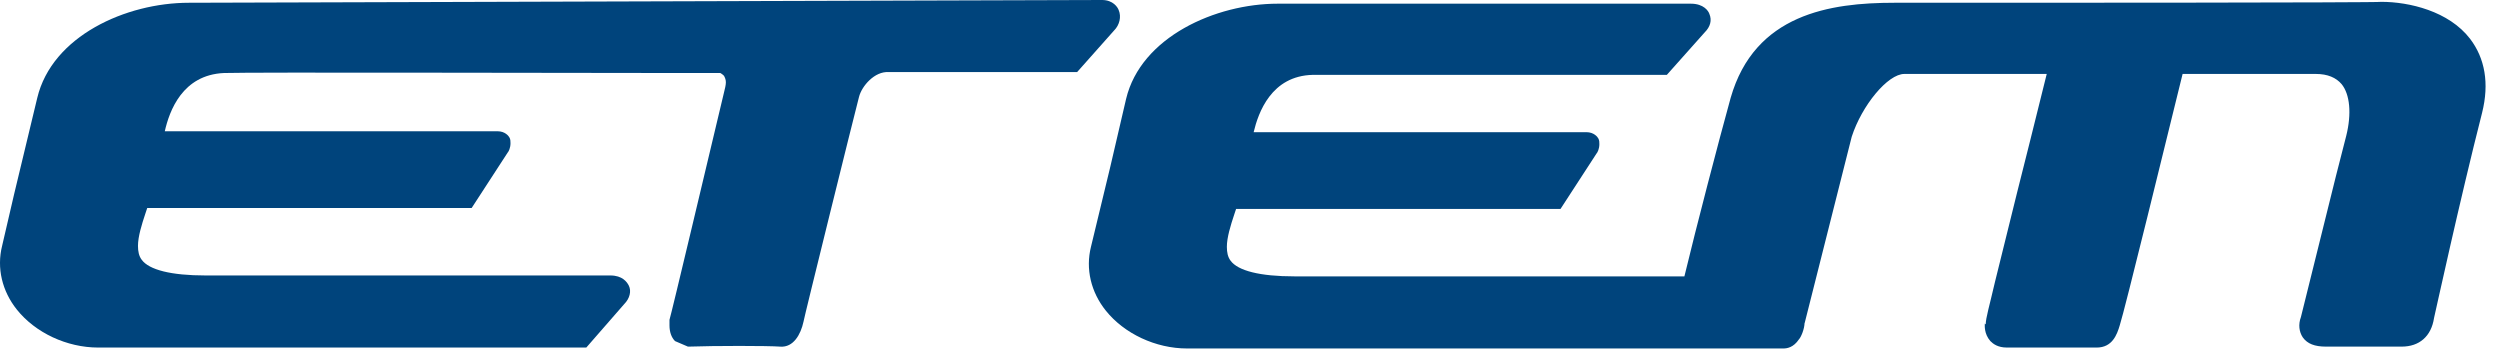 <svg width="141" height="20" viewBox="0 0 141 20" fill="none" xmlns="http://www.w3.org/2000/svg">
<path fill-rule="evenodd" clip-rule="evenodd" d="M10.65 0.156C7.105 0.156 2.934 2.033 2.1 5.526L0.797 10.948L0.119 13.867C-0.194 15.118 0.119 16.422 0.953 17.464C1.996 18.768 3.768 19.602 5.541 19.602H33.067L35.204 17.152C35.517 16.839 35.621 16.422 35.465 16.109C35.361 15.9 35.1 15.536 34.422 15.536H11.588C9.659 15.536 8.408 15.223 7.991 14.649C7.835 14.441 7.782 14.18 7.782 13.867C7.782 13.346 7.991 12.668 8.2 12.043C8.2 12.043 8.252 11.886 8.304 11.73C9.086 11.73 26.602 11.73 26.602 11.73L28.635 8.602C28.688 8.55 28.792 8.341 28.792 8.081C28.792 7.976 28.792 7.872 28.74 7.768C28.688 7.663 28.479 7.403 28.062 7.403C28.062 7.403 10.493 7.403 9.294 7.403C9.555 6.256 10.285 4.223 12.631 4.118C14.247 4.066 31.659 4.118 38.228 4.118H40.626C40.626 4.118 40.73 4.171 40.834 4.275C40.886 4.379 40.939 4.483 40.939 4.64C40.939 4.796 40.886 5.005 40.834 5.213C40 8.706 37.863 17.725 37.759 18.038V18.09V18.142C37.759 18.194 37.759 18.299 37.759 18.351C37.759 18.715 37.863 19.028 38.071 19.237L38.801 19.55C40.313 19.497 43.285 19.497 44.014 19.55C44.744 19.602 45.161 18.872 45.318 18.142C45.318 18.038 48.185 6.464 48.446 5.474C48.602 4.848 49.332 4.014 50.114 4.066H60.749L62.834 1.72C63.147 1.408 63.251 0.938 63.095 0.573C63.043 0.417 62.782 0 62.157 0L10.65 0.156Z" fill="#00447C"/>
<path fill-rule="evenodd" clip-rule="evenodd" d="M112.621 0.156H106.834C103.237 0.156 98.962 0.782 97.607 5.526C96.929 7.976 95.678 12.772 95 15.587C94.166 15.587 73 15.587 73 15.587C71.071 15.587 69.82 15.274 69.403 14.701C69.247 14.493 69.195 14.232 69.195 13.919C69.195 13.398 69.403 12.72 69.612 12.095C69.612 12.095 69.664 11.938 69.716 11.782C70.498 11.782 88.014 11.782 88.014 11.782L90.047 8.654C90.1 8.602 90.204 8.393 90.204 8.132C90.204 8.028 90.204 7.924 90.152 7.82C90.1 7.715 89.891 7.455 89.474 7.455C89.474 7.455 71.905 7.455 70.706 7.455C70.967 6.36 71.697 4.275 74.043 4.222H94.01L96.147 1.824C96.46 1.512 96.564 1.147 96.408 0.782C96.356 0.625 96.095 0.208 95.365 0.208H72.062C68.569 0.208 64.346 2.085 63.512 5.578L62.626 9.384L61.531 13.919C61.218 15.17 61.531 16.474 62.365 17.516C63.408 18.82 65.18 19.654 66.953 19.654H100.578C100.787 19.654 101.152 19.602 101.465 19.132C101.569 19.028 101.777 18.559 101.777 18.194V18.246L104.436 7.715C105.01 5.943 106.469 4.17 107.408 4.17C107.408 4.17 114.237 4.17 115.436 4.17C115.175 5.265 113.768 10.843 113.768 10.843L112.517 15.9C112.204 17.256 111.995 17.933 111.995 18.298L111.943 18.246C111.943 18.35 111.891 18.82 112.256 19.237C112.412 19.393 112.673 19.602 113.194 19.602H118.251C119.137 19.602 119.398 18.872 119.554 18.35C119.815 17.568 122.265 7.559 123.099 4.17C123.881 4.17 130.607 4.17 130.607 4.17C131.284 4.17 131.753 4.379 132.066 4.744C132.535 5.317 132.64 6.412 132.327 7.663L131.753 9.905L129.772 17.881C129.616 18.298 129.668 18.715 129.877 19.028C130.137 19.393 130.554 19.549 131.18 19.549H135.455C136.445 19.549 137.123 18.976 137.28 17.933C137.332 17.725 138.739 11.26 139.99 6.36C140.407 4.692 140.147 3.284 139.313 2.189C138.114 0.625 135.872 0.104 134.308 0.104C134.256 0.156 112.621 0.156 112.621 0.156Z" fill="#00447C"/>
</svg>
